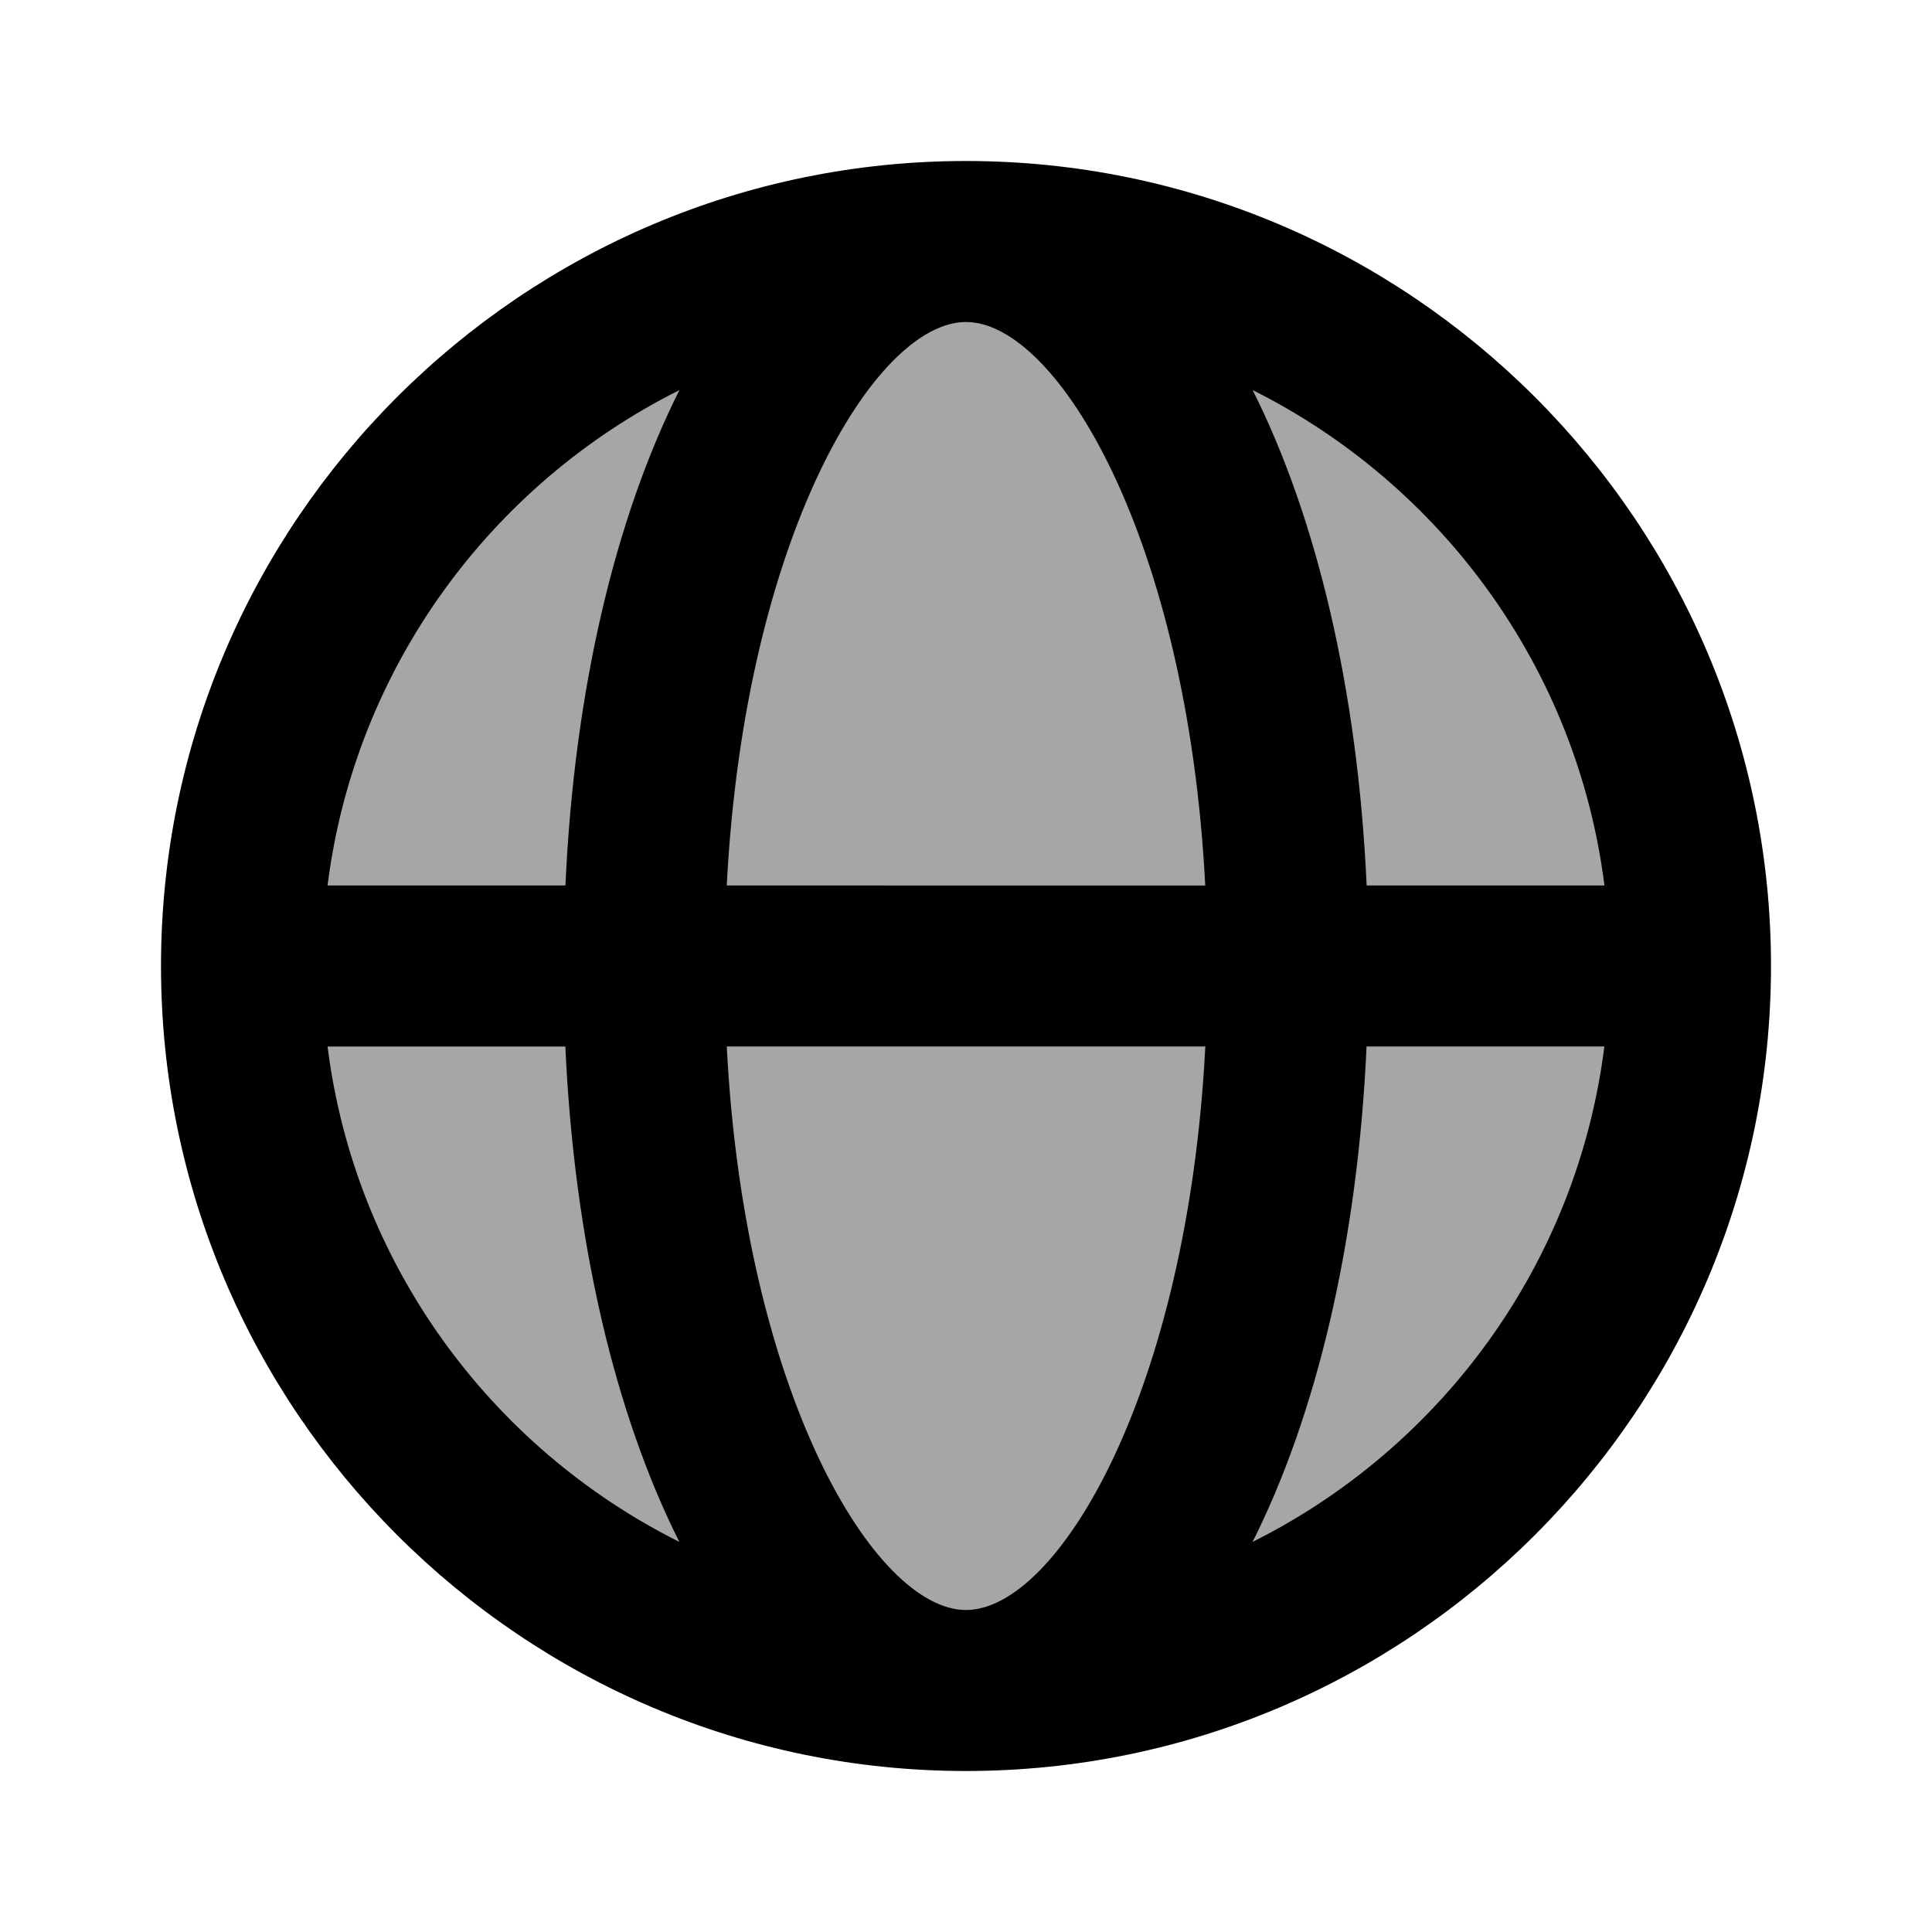 <svg xmlns="http://www.w3.org/2000/svg"  viewBox="0 0 24 24" width="96px" height="96px"><circle cx="12" cy="12" r="9" opacity=".35"/><path d="M12,2C6.486,2,2,6.486,2,12s4.486,10,10,10s10-4.486,10-10S17.514,2,12,2z M19.931,11h-2.954	c-0.111-2.442-0.624-4.577-1.416-6.154C17.903,6.017,19.591,8.299,19.931,11z M12,20c-1.137,0-2.751-2.697-2.972-7h5.945	C14.751,17.303,13.137,20,12,20z M9.028,11C9.249,6.697,10.863,4,12,4s2.751,2.697,2.972,7H9.028z M8.44,4.846	C7.648,6.423,7.134,8.558,7.024,11H4.069C4.409,8.299,6.097,6.017,8.44,4.846z M4.069,13h2.954c0.111,2.442,0.624,4.577,1.416,6.154	C6.097,17.983,4.409,15.701,4.069,13z M15.56,19.154c0.792-1.577,1.305-3.711,1.416-6.154h2.954	C19.591,15.701,17.903,17.983,15.56,19.154z"/></svg>